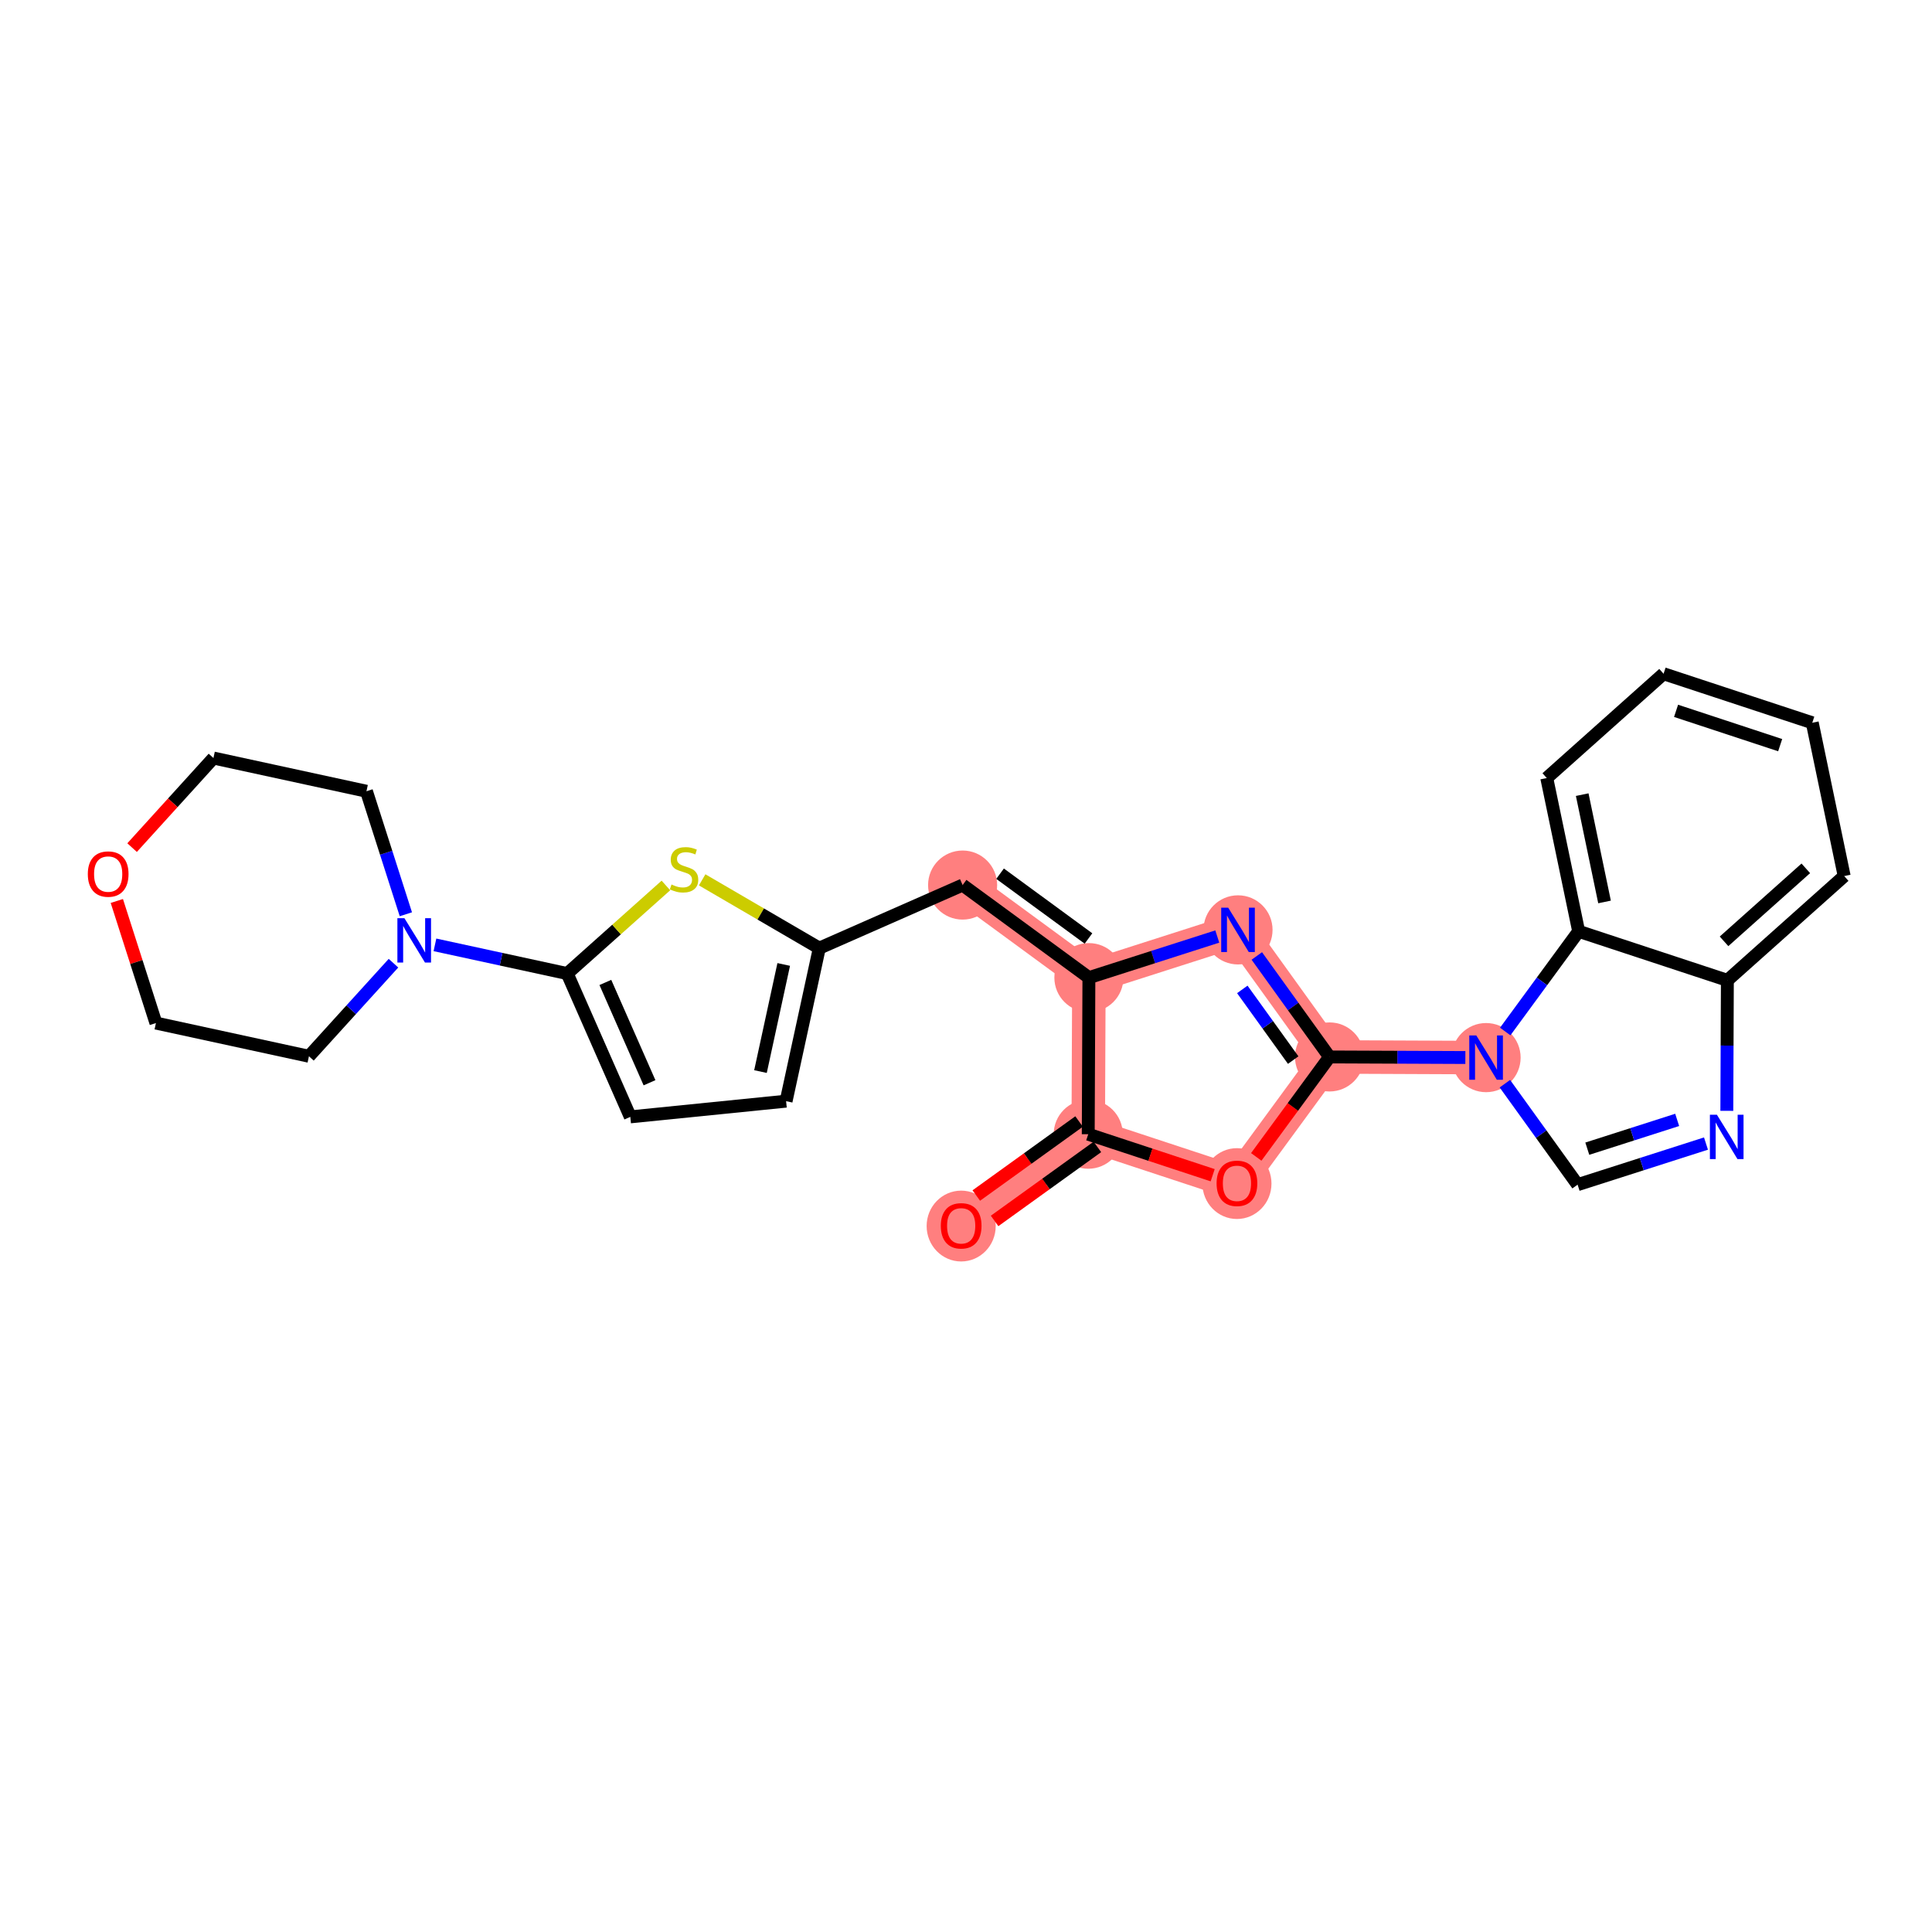 <?xml version='1.0' encoding='iso-8859-1'?>
<svg version='1.1' baseProfile='full'
              xmlns='http://www.w3.org/2000/svg'
                      xmlns:rdkit='http://www.rdkit.org/xml'
                      xmlns:xlink='http://www.w3.org/1999/xlink'
                  xml:space='preserve'
width='300px' height='300px' viewBox='0 0 300 300'>
<!-- END OF HEADER -->
<rect style='opacity:1.0;fill:#FFFFFF;stroke:none' width='300' height='300' x='0' y='0'> </rect>
<rect style='opacity:1.0;fill:#FFFFFF;stroke:none' width='300' height='300' x='0' y='0'> </rect>
<path d='M 149.25,190.328 L 168.981,176.12' style='fill:none;fill-rule:evenodd;stroke:#FF7F7F;stroke-width:5.2px;stroke-linecap:butt;stroke-linejoin:miter;stroke-opacity:1' />
<path d='M 168.981,176.12 L 192.072,183.731' style='fill:none;fill-rule:evenodd;stroke:#FF7F7F;stroke-width:5.2px;stroke-linecap:butt;stroke-linejoin:miter;stroke-opacity:1' />
<path d='M 168.981,176.12 L 169.084,151.806' style='fill:none;fill-rule:evenodd;stroke:#FF7F7F;stroke-width:5.2px;stroke-linecap:butt;stroke-linejoin:miter;stroke-opacity:1' />
<path d='M 192.072,183.731 L 206.447,164.122' style='fill:none;fill-rule:evenodd;stroke:#FF7F7F;stroke-width:5.2px;stroke-linecap:butt;stroke-linejoin:miter;stroke-opacity:1' />
<path d='M 206.447,164.122 L 230.76,164.225' style='fill:none;fill-rule:evenodd;stroke:#FF7F7F;stroke-width:5.2px;stroke-linecap:butt;stroke-linejoin:miter;stroke-opacity:1' />
<path d='M 206.447,164.122 L 192.239,144.391' style='fill:none;fill-rule:evenodd;stroke:#FF7F7F;stroke-width:5.2px;stroke-linecap:butt;stroke-linejoin:miter;stroke-opacity:1' />
<path d='M 192.239,144.391 L 169.084,151.806' style='fill:none;fill-rule:evenodd;stroke:#FF7F7F;stroke-width:5.2px;stroke-linecap:butt;stroke-linejoin:miter;stroke-opacity:1' />
<path d='M 169.084,151.806 L 149.474,137.432' style='fill:none;fill-rule:evenodd;stroke:#FF7F7F;stroke-width:5.2px;stroke-linecap:butt;stroke-linejoin:miter;stroke-opacity:1' />
<ellipse cx='149.25' cy='190.381' rx='4.863' ry='5'  style='fill:#FF7F7F;fill-rule:evenodd;stroke:#FF7F7F;stroke-width:1.0px;stroke-linecap:butt;stroke-linejoin:miter;stroke-opacity:1' />
<ellipse cx='168.981' cy='176.12' rx='4.863' ry='4.863'  style='fill:#FF7F7F;fill-rule:evenodd;stroke:#FF7F7F;stroke-width:1.0px;stroke-linecap:butt;stroke-linejoin:miter;stroke-opacity:1' />
<ellipse cx='192.072' cy='183.785' rx='4.863' ry='5'  style='fill:#FF7F7F;fill-rule:evenodd;stroke:#FF7F7F;stroke-width:1.0px;stroke-linecap:butt;stroke-linejoin:miter;stroke-opacity:1' />
<ellipse cx='206.447' cy='164.122' rx='4.863' ry='4.863'  style='fill:#FF7F7F;fill-rule:evenodd;stroke:#FF7F7F;stroke-width:1.0px;stroke-linecap:butt;stroke-linejoin:miter;stroke-opacity:1' />
<ellipse cx='230.76' cy='164.225' rx='4.863' ry='4.869'  style='fill:#FF7F7F;fill-rule:evenodd;stroke:#FF7F7F;stroke-width:1.0px;stroke-linecap:butt;stroke-linejoin:miter;stroke-opacity:1' />
<ellipse cx='192.239' cy='144.391' rx='4.863' ry='4.869'  style='fill:#FF7F7F;fill-rule:evenodd;stroke:#FF7F7F;stroke-width:1.0px;stroke-linecap:butt;stroke-linejoin:miter;stroke-opacity:1' />
<ellipse cx='169.084' cy='151.806' rx='4.863' ry='4.863'  style='fill:#FF7F7F;fill-rule:evenodd;stroke:#FF7F7F;stroke-width:1.0px;stroke-linecap:butt;stroke-linejoin:miter;stroke-opacity:1' />
<ellipse cx='149.474' cy='137.432' rx='4.863' ry='4.863'  style='fill:#FF7F7F;fill-rule:evenodd;stroke:#FF7F7F;stroke-width:1.0px;stroke-linecap:butt;stroke-linejoin:miter;stroke-opacity:1' />
<path class='bond-0 atom-0 atom-1' d='M 154.44,189.587 L 162.421,183.84' style='fill:none;fill-rule:evenodd;stroke:#FF0000;stroke-width:2.0px;stroke-linecap:butt;stroke-linejoin:miter;stroke-opacity:1' />
<path class='bond-0 atom-0 atom-1' d='M 162.421,183.84 L 170.402,178.093' style='fill:none;fill-rule:evenodd;stroke:#000000;stroke-width:2.0px;stroke-linecap:butt;stroke-linejoin:miter;stroke-opacity:1' />
<path class='bond-0 atom-0 atom-1' d='M 151.598,185.641 L 159.579,179.894' style='fill:none;fill-rule:evenodd;stroke:#FF0000;stroke-width:2.0px;stroke-linecap:butt;stroke-linejoin:miter;stroke-opacity:1' />
<path class='bond-0 atom-0 atom-1' d='M 159.579,179.894 L 167.56,174.147' style='fill:none;fill-rule:evenodd;stroke:#000000;stroke-width:2.0px;stroke-linecap:butt;stroke-linejoin:miter;stroke-opacity:1' />
<path class='bond-1 atom-1 atom-2' d='M 168.981,176.12 L 178.642,179.304' style='fill:none;fill-rule:evenodd;stroke:#000000;stroke-width:2.0px;stroke-linecap:butt;stroke-linejoin:miter;stroke-opacity:1' />
<path class='bond-1 atom-1 atom-2' d='M 178.642,179.304 L 188.304,182.489' style='fill:none;fill-rule:evenodd;stroke:#FF0000;stroke-width:2.0px;stroke-linecap:butt;stroke-linejoin:miter;stroke-opacity:1' />
<path class='bond-26 atom-14 atom-1' d='M 169.084,151.806 L 168.981,176.12' style='fill:none;fill-rule:evenodd;stroke:#000000;stroke-width:2.0px;stroke-linecap:butt;stroke-linejoin:miter;stroke-opacity:1' />
<path class='bond-2 atom-2 atom-3' d='M 195.07,179.642 L 200.759,171.882' style='fill:none;fill-rule:evenodd;stroke:#FF0000;stroke-width:2.0px;stroke-linecap:butt;stroke-linejoin:miter;stroke-opacity:1' />
<path class='bond-2 atom-2 atom-3' d='M 200.759,171.882 L 206.447,164.122' style='fill:none;fill-rule:evenodd;stroke:#000000;stroke-width:2.0px;stroke-linecap:butt;stroke-linejoin:miter;stroke-opacity:1' />
<path class='bond-3 atom-3 atom-4' d='M 206.447,164.122 L 216.994,164.166' style='fill:none;fill-rule:evenodd;stroke:#000000;stroke-width:2.0px;stroke-linecap:butt;stroke-linejoin:miter;stroke-opacity:1' />
<path class='bond-3 atom-3 atom-4' d='M 216.994,164.166 L 227.541,164.211' style='fill:none;fill-rule:evenodd;stroke:#0000FF;stroke-width:2.0px;stroke-linecap:butt;stroke-linejoin:miter;stroke-opacity:1' />
<path class='bond-12 atom-3 atom-13' d='M 206.447,164.122 L 200.801,156.282' style='fill:none;fill-rule:evenodd;stroke:#000000;stroke-width:2.0px;stroke-linecap:butt;stroke-linejoin:miter;stroke-opacity:1' />
<path class='bond-12 atom-3 atom-13' d='M 200.801,156.282 L 195.156,148.442' style='fill:none;fill-rule:evenodd;stroke:#0000FF;stroke-width:2.0px;stroke-linecap:butt;stroke-linejoin:miter;stroke-opacity:1' />
<path class='bond-12 atom-3 atom-13' d='M 200.807,164.611 L 196.855,159.123' style='fill:none;fill-rule:evenodd;stroke:#000000;stroke-width:2.0px;stroke-linecap:butt;stroke-linejoin:miter;stroke-opacity:1' />
<path class='bond-12 atom-3 atom-13' d='M 196.855,159.123 L 192.904,153.635' style='fill:none;fill-rule:evenodd;stroke:#0000FF;stroke-width:2.0px;stroke-linecap:butt;stroke-linejoin:miter;stroke-opacity:1' />
<path class='bond-4 atom-4 atom-5' d='M 233.677,168.275 L 239.323,176.115' style='fill:none;fill-rule:evenodd;stroke:#0000FF;stroke-width:2.0px;stroke-linecap:butt;stroke-linejoin:miter;stroke-opacity:1' />
<path class='bond-4 atom-4 atom-5' d='M 239.323,176.115 L 244.968,183.955' style='fill:none;fill-rule:evenodd;stroke:#000000;stroke-width:2.0px;stroke-linecap:butt;stroke-linejoin:miter;stroke-opacity:1' />
<path class='bond-28 atom-12 atom-4' d='M 245.135,144.615 L 239.432,152.395' style='fill:none;fill-rule:evenodd;stroke:#000000;stroke-width:2.0px;stroke-linecap:butt;stroke-linejoin:miter;stroke-opacity:1' />
<path class='bond-28 atom-12 atom-4' d='M 239.432,152.395 L 233.73,160.174' style='fill:none;fill-rule:evenodd;stroke:#0000FF;stroke-width:2.0px;stroke-linecap:butt;stroke-linejoin:miter;stroke-opacity:1' />
<path class='bond-5 atom-5 atom-6' d='M 244.968,183.955 L 254.936,180.763' style='fill:none;fill-rule:evenodd;stroke:#000000;stroke-width:2.0px;stroke-linecap:butt;stroke-linejoin:miter;stroke-opacity:1' />
<path class='bond-5 atom-5 atom-6' d='M 254.936,180.763 L 264.904,177.571' style='fill:none;fill-rule:evenodd;stroke:#0000FF;stroke-width:2.0px;stroke-linecap:butt;stroke-linejoin:miter;stroke-opacity:1' />
<path class='bond-5 atom-5 atom-6' d='M 246.475,178.366 L 253.453,176.132' style='fill:none;fill-rule:evenodd;stroke:#000000;stroke-width:2.0px;stroke-linecap:butt;stroke-linejoin:miter;stroke-opacity:1' />
<path class='bond-5 atom-5 atom-6' d='M 253.453,176.132 L 260.431,173.897' style='fill:none;fill-rule:evenodd;stroke:#0000FF;stroke-width:2.0px;stroke-linecap:butt;stroke-linejoin:miter;stroke-opacity:1' />
<path class='bond-6 atom-6 atom-7' d='M 268.14,172.489 L 268.183,162.358' style='fill:none;fill-rule:evenodd;stroke:#0000FF;stroke-width:2.0px;stroke-linecap:butt;stroke-linejoin:miter;stroke-opacity:1' />
<path class='bond-6 atom-6 atom-7' d='M 268.183,162.358 L 268.226,152.226' style='fill:none;fill-rule:evenodd;stroke:#000000;stroke-width:2.0px;stroke-linecap:butt;stroke-linejoin:miter;stroke-opacity:1' />
<path class='bond-7 atom-7 atom-8' d='M 268.226,152.226 L 286.364,136.034' style='fill:none;fill-rule:evenodd;stroke:#000000;stroke-width:2.0px;stroke-linecap:butt;stroke-linejoin:miter;stroke-opacity:1' />
<path class='bond-7 atom-7 atom-8' d='M 267.708,146.17 L 280.405,134.835' style='fill:none;fill-rule:evenodd;stroke:#000000;stroke-width:2.0px;stroke-linecap:butt;stroke-linejoin:miter;stroke-opacity:1' />
<path class='bond-30 atom-12 atom-7' d='M 245.135,144.615 L 268.226,152.226' style='fill:none;fill-rule:evenodd;stroke:#000000;stroke-width:2.0px;stroke-linecap:butt;stroke-linejoin:miter;stroke-opacity:1' />
<path class='bond-8 atom-8 atom-9' d='M 286.364,136.034 L 281.409,112.231' style='fill:none;fill-rule:evenodd;stroke:#000000;stroke-width:2.0px;stroke-linecap:butt;stroke-linejoin:miter;stroke-opacity:1' />
<path class='bond-9 atom-9 atom-10' d='M 281.409,112.231 L 258.318,104.619' style='fill:none;fill-rule:evenodd;stroke:#000000;stroke-width:2.0px;stroke-linecap:butt;stroke-linejoin:miter;stroke-opacity:1' />
<path class='bond-9 atom-9 atom-10' d='M 276.423,115.707 L 260.259,110.379' style='fill:none;fill-rule:evenodd;stroke:#000000;stroke-width:2.0px;stroke-linecap:butt;stroke-linejoin:miter;stroke-opacity:1' />
<path class='bond-10 atom-10 atom-11' d='M 258.318,104.619 L 240.18,120.812' style='fill:none;fill-rule:evenodd;stroke:#000000;stroke-width:2.0px;stroke-linecap:butt;stroke-linejoin:miter;stroke-opacity:1' />
<path class='bond-11 atom-11 atom-12' d='M 240.18,120.812 L 245.135,144.615' style='fill:none;fill-rule:evenodd;stroke:#000000;stroke-width:2.0px;stroke-linecap:butt;stroke-linejoin:miter;stroke-opacity:1' />
<path class='bond-11 atom-11 atom-12' d='M 245.684,123.391 L 249.152,140.054' style='fill:none;fill-rule:evenodd;stroke:#000000;stroke-width:2.0px;stroke-linecap:butt;stroke-linejoin:miter;stroke-opacity:1' />
<path class='bond-13 atom-13 atom-14' d='M 189.02,145.422 L 179.052,148.614' style='fill:none;fill-rule:evenodd;stroke:#0000FF;stroke-width:2.0px;stroke-linecap:butt;stroke-linejoin:miter;stroke-opacity:1' />
<path class='bond-13 atom-13 atom-14' d='M 179.052,148.614 L 169.084,151.806' style='fill:none;fill-rule:evenodd;stroke:#000000;stroke-width:2.0px;stroke-linecap:butt;stroke-linejoin:miter;stroke-opacity:1' />
<path class='bond-14 atom-14 atom-15' d='M 169.084,151.806 L 149.474,137.432' style='fill:none;fill-rule:evenodd;stroke:#000000;stroke-width:2.0px;stroke-linecap:butt;stroke-linejoin:miter;stroke-opacity:1' />
<path class='bond-14 atom-14 atom-15' d='M 169.017,145.728 L 155.291,135.666' style='fill:none;fill-rule:evenodd;stroke:#000000;stroke-width:2.0px;stroke-linecap:butt;stroke-linejoin:miter;stroke-opacity:1' />
<path class='bond-15 atom-15 atom-16' d='M 149.474,137.432 L 127.221,147.227' style='fill:none;fill-rule:evenodd;stroke:#000000;stroke-width:2.0px;stroke-linecap:butt;stroke-linejoin:miter;stroke-opacity:1' />
<path class='bond-16 atom-16 atom-17' d='M 127.221,147.227 L 122.065,170.988' style='fill:none;fill-rule:evenodd;stroke:#000000;stroke-width:2.0px;stroke-linecap:butt;stroke-linejoin:miter;stroke-opacity:1' />
<path class='bond-16 atom-16 atom-17' d='M 121.696,149.76 L 118.087,166.393' style='fill:none;fill-rule:evenodd;stroke:#000000;stroke-width:2.0px;stroke-linecap:butt;stroke-linejoin:miter;stroke-opacity:1' />
<path class='bond-27 atom-26 atom-16' d='M 109.032,136.623 L 118.127,141.925' style='fill:none;fill-rule:evenodd;stroke:#CCCC00;stroke-width:2.0px;stroke-linecap:butt;stroke-linejoin:miter;stroke-opacity:1' />
<path class='bond-27 atom-26 atom-16' d='M 118.127,141.925 L 127.221,147.227' style='fill:none;fill-rule:evenodd;stroke:#000000;stroke-width:2.0px;stroke-linecap:butt;stroke-linejoin:miter;stroke-opacity:1' />
<path class='bond-17 atom-17 atom-18' d='M 122.065,170.988 L 97.874,173.427' style='fill:none;fill-rule:evenodd;stroke:#000000;stroke-width:2.0px;stroke-linecap:butt;stroke-linejoin:miter;stroke-opacity:1' />
<path class='bond-18 atom-18 atom-19' d='M 97.874,173.427 L 88.079,151.174' style='fill:none;fill-rule:evenodd;stroke:#000000;stroke-width:2.0px;stroke-linecap:butt;stroke-linejoin:miter;stroke-opacity:1' />
<path class='bond-18 atom-18 atom-19' d='M 100.856,168.13 L 93.999,152.553' style='fill:none;fill-rule:evenodd;stroke:#000000;stroke-width:2.0px;stroke-linecap:butt;stroke-linejoin:miter;stroke-opacity:1' />
<path class='bond-19 atom-19 atom-20' d='M 88.079,151.174 L 77.808,148.945' style='fill:none;fill-rule:evenodd;stroke:#000000;stroke-width:2.0px;stroke-linecap:butt;stroke-linejoin:miter;stroke-opacity:1' />
<path class='bond-19 atom-19 atom-20' d='M 77.808,148.945 L 67.538,146.716' style='fill:none;fill-rule:evenodd;stroke:#0000FF;stroke-width:2.0px;stroke-linecap:butt;stroke-linejoin:miter;stroke-opacity:1' />
<path class='bond-25 atom-19 atom-26' d='M 88.079,151.174 L 95.74,144.334' style='fill:none;fill-rule:evenodd;stroke:#000000;stroke-width:2.0px;stroke-linecap:butt;stroke-linejoin:miter;stroke-opacity:1' />
<path class='bond-25 atom-19 atom-26' d='M 95.74,144.334 L 103.401,137.495' style='fill:none;fill-rule:evenodd;stroke:#CCCC00;stroke-width:2.0px;stroke-linecap:butt;stroke-linejoin:miter;stroke-opacity:1' />
<path class='bond-20 atom-20 atom-21' d='M 63.021,141.967 L 59.962,132.415' style='fill:none;fill-rule:evenodd;stroke:#0000FF;stroke-width:2.0px;stroke-linecap:butt;stroke-linejoin:miter;stroke-opacity:1' />
<path class='bond-20 atom-20 atom-21' d='M 59.962,132.415 L 56.903,122.863' style='fill:none;fill-rule:evenodd;stroke:#000000;stroke-width:2.0px;stroke-linecap:butt;stroke-linejoin:miter;stroke-opacity:1' />
<path class='bond-29 atom-25 atom-20' d='M 47.973,164.017 L 54.536,156.79' style='fill:none;fill-rule:evenodd;stroke:#000000;stroke-width:2.0px;stroke-linecap:butt;stroke-linejoin:miter;stroke-opacity:1' />
<path class='bond-29 atom-25 atom-20' d='M 54.536,156.79 L 61.099,149.563' style='fill:none;fill-rule:evenodd;stroke:#0000FF;stroke-width:2.0px;stroke-linecap:butt;stroke-linejoin:miter;stroke-opacity:1' />
<path class='bond-21 atom-21 atom-22' d='M 56.903,122.863 L 33.142,117.707' style='fill:none;fill-rule:evenodd;stroke:#000000;stroke-width:2.0px;stroke-linecap:butt;stroke-linejoin:miter;stroke-opacity:1' />
<path class='bond-22 atom-22 atom-23' d='M 33.142,117.707 L 26.827,124.662' style='fill:none;fill-rule:evenodd;stroke:#000000;stroke-width:2.0px;stroke-linecap:butt;stroke-linejoin:miter;stroke-opacity:1' />
<path class='bond-22 atom-22 atom-23' d='M 26.827,124.662 L 20.511,131.617' style='fill:none;fill-rule:evenodd;stroke:#FF0000;stroke-width:2.0px;stroke-linecap:butt;stroke-linejoin:miter;stroke-opacity:1' />
<path class='bond-23 atom-23 atom-24' d='M 18.141,139.903 L 21.177,149.382' style='fill:none;fill-rule:evenodd;stroke:#FF0000;stroke-width:2.0px;stroke-linecap:butt;stroke-linejoin:miter;stroke-opacity:1' />
<path class='bond-23 atom-23 atom-24' d='M 21.177,149.382 L 24.212,158.861' style='fill:none;fill-rule:evenodd;stroke:#000000;stroke-width:2.0px;stroke-linecap:butt;stroke-linejoin:miter;stroke-opacity:1' />
<path class='bond-24 atom-24 atom-25' d='M 24.212,158.861 L 47.973,164.017' style='fill:none;fill-rule:evenodd;stroke:#000000;stroke-width:2.0px;stroke-linecap:butt;stroke-linejoin:miter;stroke-opacity:1' />
<path  class='atom-0' d='M 146.09 190.347
Q 146.09 188.694, 146.907 187.77
Q 147.723 186.846, 149.25 186.846
Q 150.777 186.846, 151.594 187.77
Q 152.411 188.694, 152.411 190.347
Q 152.411 192.02, 151.584 192.973
Q 150.758 193.916, 149.25 193.916
Q 147.733 193.916, 146.907 192.973
Q 146.09 192.03, 146.09 190.347
M 149.25 193.138
Q 150.301 193.138, 150.865 192.438
Q 151.439 191.728, 151.439 190.347
Q 151.439 188.995, 150.865 188.314
Q 150.301 187.624, 149.25 187.624
Q 148.2 187.624, 147.626 188.305
Q 147.062 188.986, 147.062 190.347
Q 147.062 191.738, 147.626 192.438
Q 148.2 193.138, 149.25 193.138
' fill='#FF0000'/>
<path  class='atom-2' d='M 188.912 183.751
Q 188.912 182.097, 189.729 181.173
Q 190.546 180.249, 192.072 180.249
Q 193.599 180.249, 194.416 181.173
Q 195.233 182.097, 195.233 183.751
Q 195.233 185.423, 194.407 186.376
Q 193.58 187.32, 192.072 187.32
Q 190.555 187.32, 189.729 186.376
Q 188.912 185.433, 188.912 183.751
M 192.072 186.542
Q 193.123 186.542, 193.687 185.842
Q 194.261 185.132, 194.261 183.751
Q 194.261 182.399, 193.687 181.718
Q 193.123 181.027, 192.072 181.027
Q 191.022 181.027, 190.448 181.708
Q 189.884 182.389, 189.884 183.751
Q 189.884 185.141, 190.448 185.842
Q 191.022 186.542, 192.072 186.542
' fill='#FF0000'/>
<path  class='atom-4' d='M 229.238 160.782
L 231.495 164.429
Q 231.718 164.789, 232.078 165.44
Q 232.438 166.092, 232.457 166.131
L 232.457 160.782
L 233.372 160.782
L 233.372 167.667
L 232.428 167.667
L 230.007 163.68
Q 229.725 163.213, 229.423 162.678
Q 229.131 162.143, 229.044 161.978
L 229.044 167.667
L 228.149 167.667
L 228.149 160.782
L 229.238 160.782
' fill='#0000FF'/>
<path  class='atom-6' d='M 266.601 173.097
L 268.858 176.744
Q 269.081 177.104, 269.441 177.756
Q 269.801 178.407, 269.82 178.446
L 269.82 173.097
L 270.735 173.097
L 270.735 179.983
L 269.791 179.983
L 267.37 175.995
Q 267.088 175.528, 266.786 174.993
Q 266.494 174.459, 266.407 174.293
L 266.407 179.983
L 265.512 179.983
L 265.512 173.097
L 266.601 173.097
' fill='#0000FF'/>
<path  class='atom-13' d='M 190.717 140.948
L 192.973 144.595
Q 193.197 144.955, 193.557 145.607
Q 193.917 146.258, 193.936 146.297
L 193.936 140.948
L 194.85 140.948
L 194.85 147.834
L 193.907 147.834
L 191.485 143.847
Q 191.203 143.38, 190.902 142.845
Q 190.61 142.31, 190.523 142.145
L 190.523 147.834
L 189.628 147.834
L 189.628 140.948
L 190.717 140.948
' fill='#0000FF'/>
<path  class='atom-20' d='M 62.797 142.575
L 65.053 146.222
Q 65.276 146.582, 65.636 147.233
Q 65.996 147.885, 66.016 147.924
L 66.016 142.575
L 66.93 142.575
L 66.93 149.461
L 65.987 149.461
L 63.565 145.473
Q 63.283 145.006, 62.981 144.471
Q 62.69 143.937, 62.602 143.771
L 62.602 149.461
L 61.707 149.461
L 61.707 142.575
L 62.797 142.575
' fill='#0000FF'/>
<path  class='atom-23' d='M 13.636 135.726
Q 13.636 134.072, 14.453 133.148
Q 15.27 132.224, 16.797 132.224
Q 18.324 132.224, 19.141 133.148
Q 19.958 134.072, 19.958 135.726
Q 19.958 137.398, 19.131 138.352
Q 18.305 139.295, 16.797 139.295
Q 15.28 139.295, 14.453 138.352
Q 13.636 137.408, 13.636 135.726
M 16.797 138.517
Q 17.848 138.517, 18.412 137.817
Q 18.985 137.107, 18.985 135.726
Q 18.985 134.374, 18.412 133.693
Q 17.848 133.003, 16.797 133.003
Q 15.747 133.003, 15.173 133.683
Q 14.609 134.364, 14.609 135.726
Q 14.609 137.116, 15.173 137.817
Q 15.747 138.517, 16.797 138.517
' fill='#FF0000'/>
<path  class='atom-26' d='M 104.271 137.345
Q 104.349 137.374, 104.67 137.51
Q 104.991 137.646, 105.341 137.734
Q 105.701 137.811, 106.051 137.811
Q 106.703 137.811, 107.082 137.5
Q 107.461 137.179, 107.461 136.625
Q 107.461 136.246, 107.267 136.012
Q 107.082 135.779, 106.79 135.652
Q 106.499 135.526, 106.012 135.38
Q 105.4 135.195, 105.03 135.02
Q 104.67 134.845, 104.408 134.476
Q 104.155 134.106, 104.155 133.484
Q 104.155 132.618, 104.738 132.083
Q 105.332 131.548, 106.499 131.548
Q 107.296 131.548, 108.201 131.927
L 107.977 132.676
Q 107.15 132.336, 106.528 132.336
Q 105.857 132.336, 105.487 132.618
Q 105.118 132.89, 105.127 133.367
Q 105.127 133.736, 105.312 133.96
Q 105.507 134.184, 105.779 134.31
Q 106.061 134.437, 106.528 134.582
Q 107.15 134.777, 107.52 134.972
Q 107.889 135.166, 108.152 135.565
Q 108.424 135.954, 108.424 136.625
Q 108.424 137.578, 107.782 138.093
Q 107.15 138.599, 106.09 138.599
Q 105.477 138.599, 105.011 138.463
Q 104.554 138.337, 104.009 138.113
L 104.271 137.345
' fill='#CCCC00'/>
</svg>
